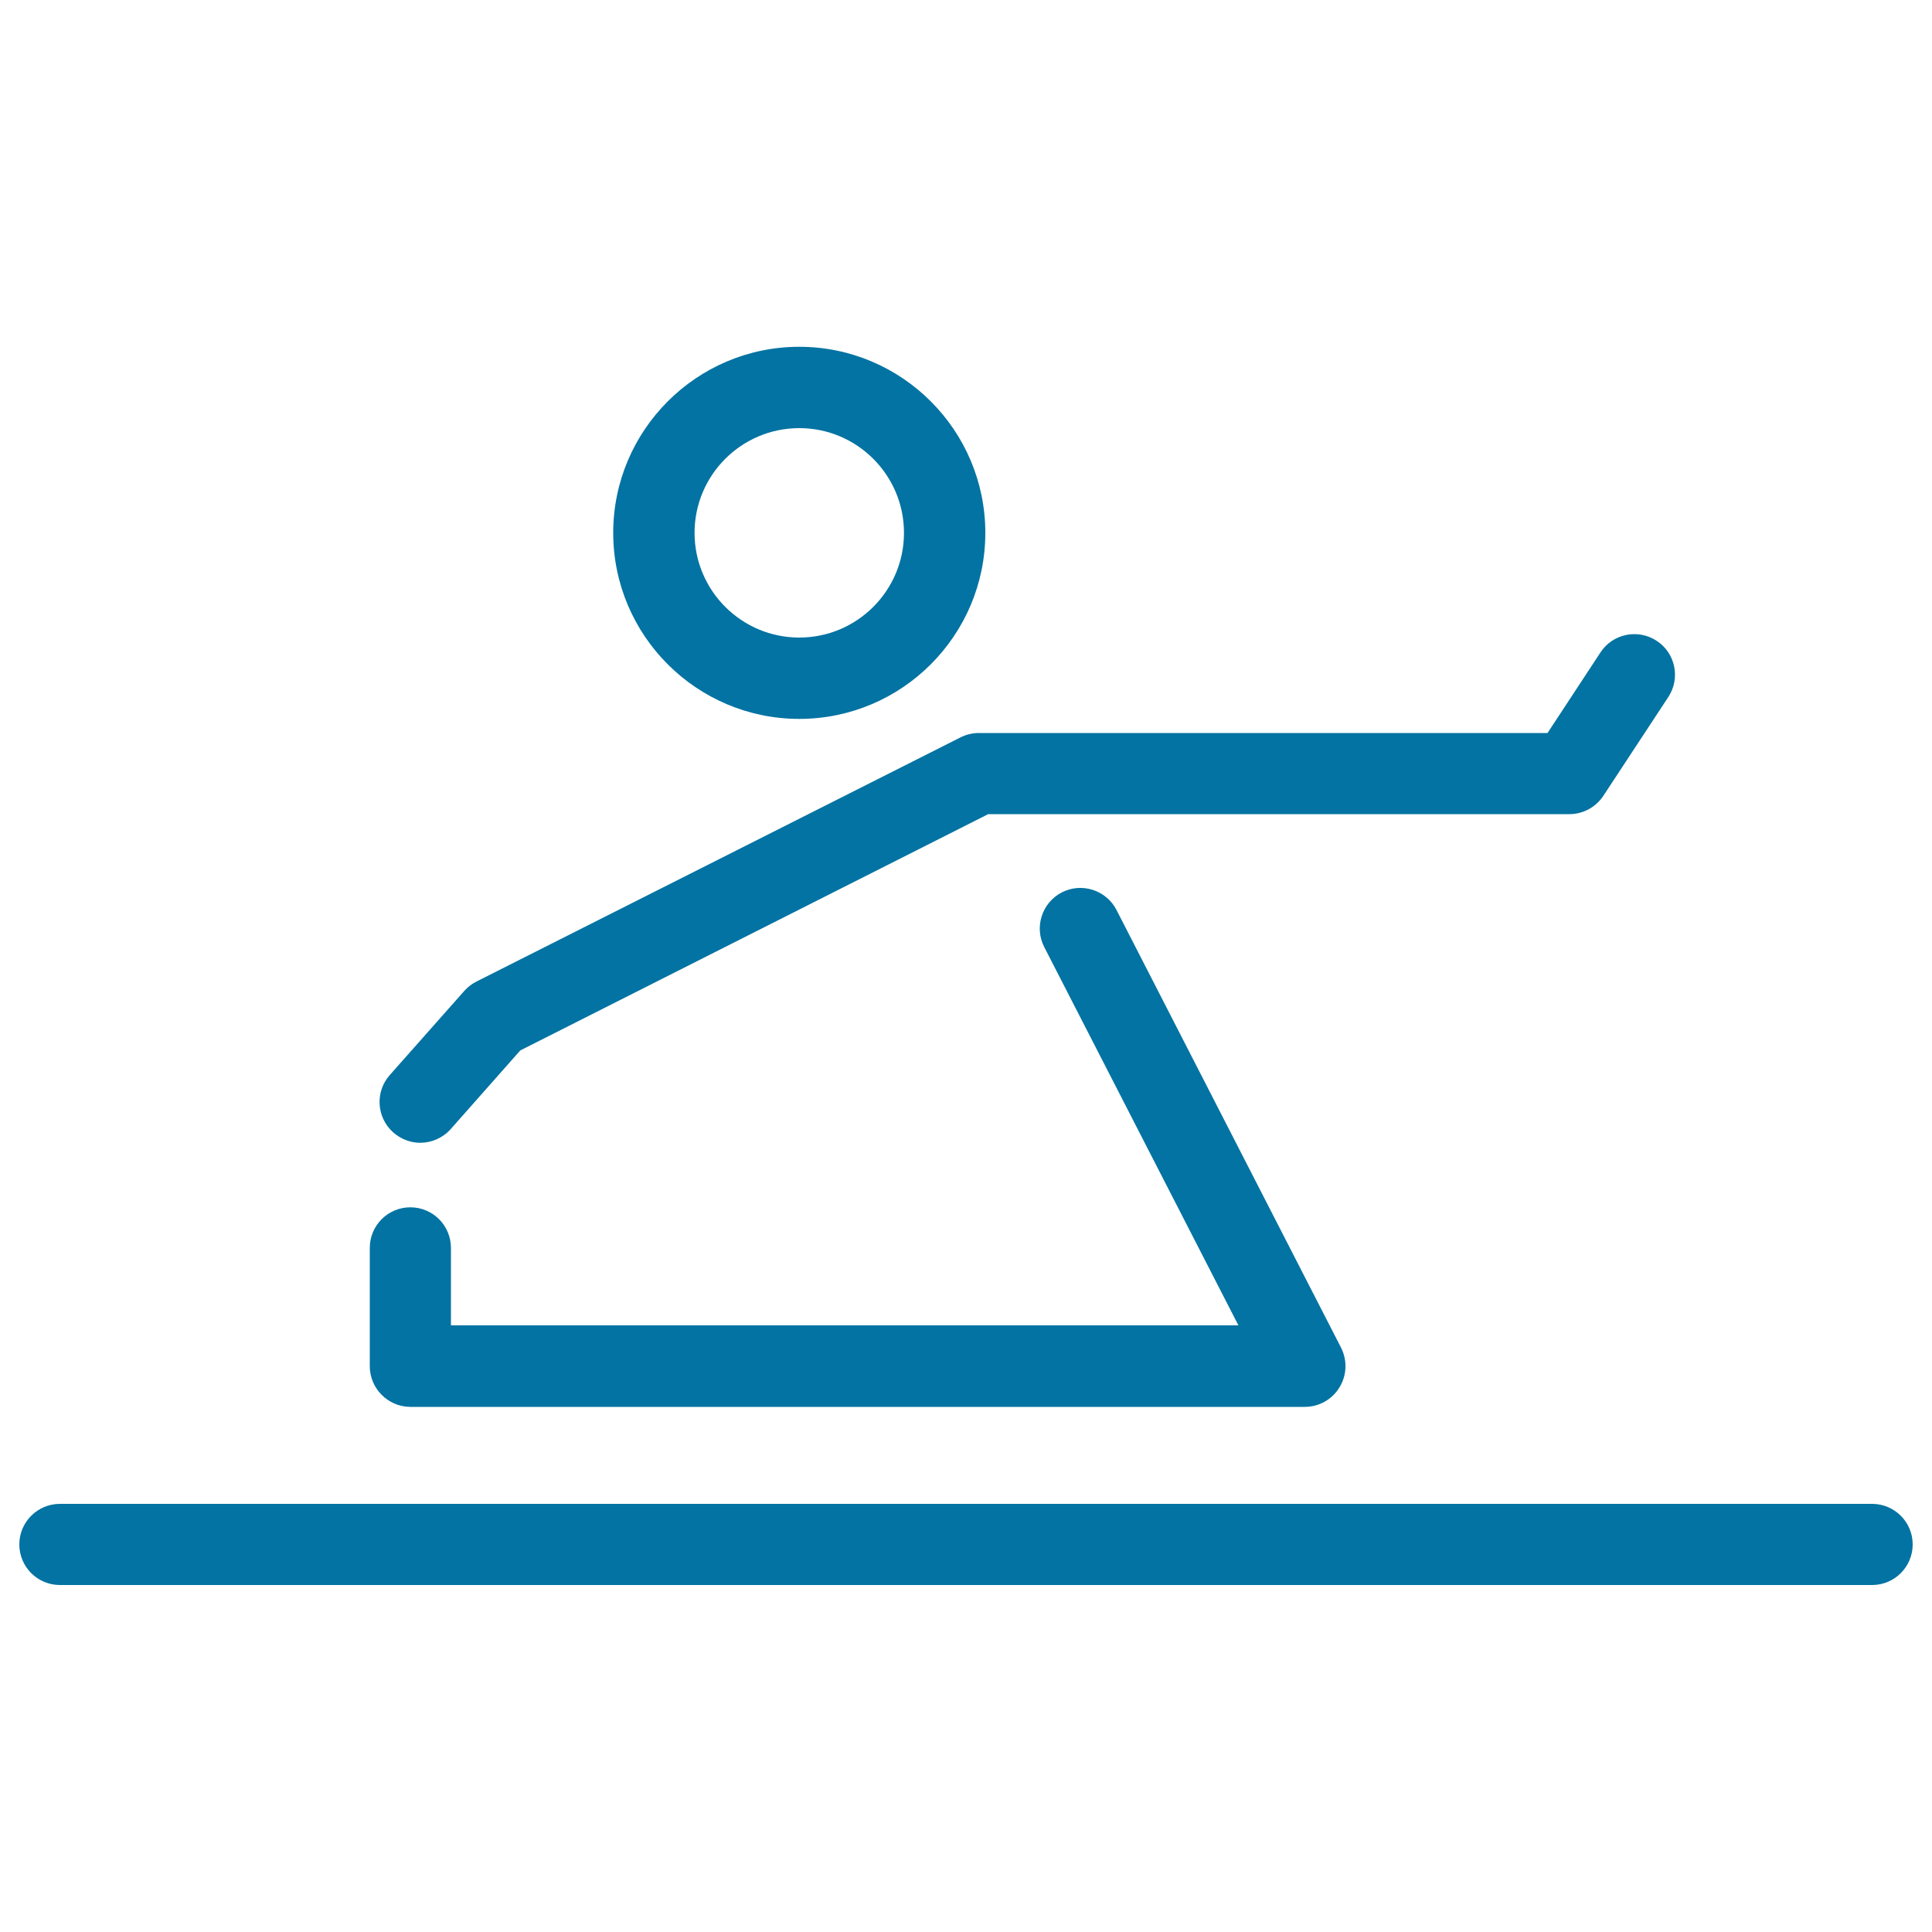 <svg xmlns="http://www.w3.org/2000/svg" viewBox="0 0 1000 1000" style="fill:#0273a2">
<title>Saw Posture SVG icon</title>
<path d="M191.4,707.1v-61.2c0-11.6,9.4-21,21-21s21,9.4,21,21V686H641L540.5,490.2c-5.3-10.3-1.2-23,9.1-28.3c10.3-5.3,23-1.2,28.3,9.1l116.2,226.5c3.3,6.5,3.1,14.3-0.8,20.6c-3.8,6.3-10.6,10.1-18,10.1h-463C200.8,728.1,191.4,718.7,191.4,707.1z M969,778.4H31c-11.6,0-21,9.4-21,21s9.4,21,21,21H969c11.6,0,21-9.4,21-21S980.6,778.4,969,778.4z M317.4,275.8c0-53.1,43.2-96.3,96.3-96.3c53.1,0,96.3,43.2,96.3,96.3s-43.2,96.3-96.3,96.3C360.6,372.1,317.4,328.9,317.4,275.8z M359.5,275.8c0,29.9,24.3,54.2,54.2,54.2c29.9,0,54.2-24.3,54.2-54.2s-24.3-54.2-54.2-54.2C383.8,221.6,359.5,245.9,359.5,275.8z M203.6,586.2c4,3.5,9,5.3,13.9,5.3c5.8,0,11.6-2.4,15.8-7.1l36-40.7l242.2-122.3l300.8,0c7.1,0,13.7-3.6,17.6-9.5l33.6-51.1c6.4-9.7,3.7-22.8-6-29.1c-9.7-6.4-22.8-3.7-29.1,6l-27.4,41.7l-294.4,0c-3.3,0-6.5,0.8-9.5,2.3L246.7,508c-2.4,1.2-4.5,2.8-6.3,4.8l-38.7,43.7C194,565.2,194.9,578.5,203.6,586.2z"/>
</svg>